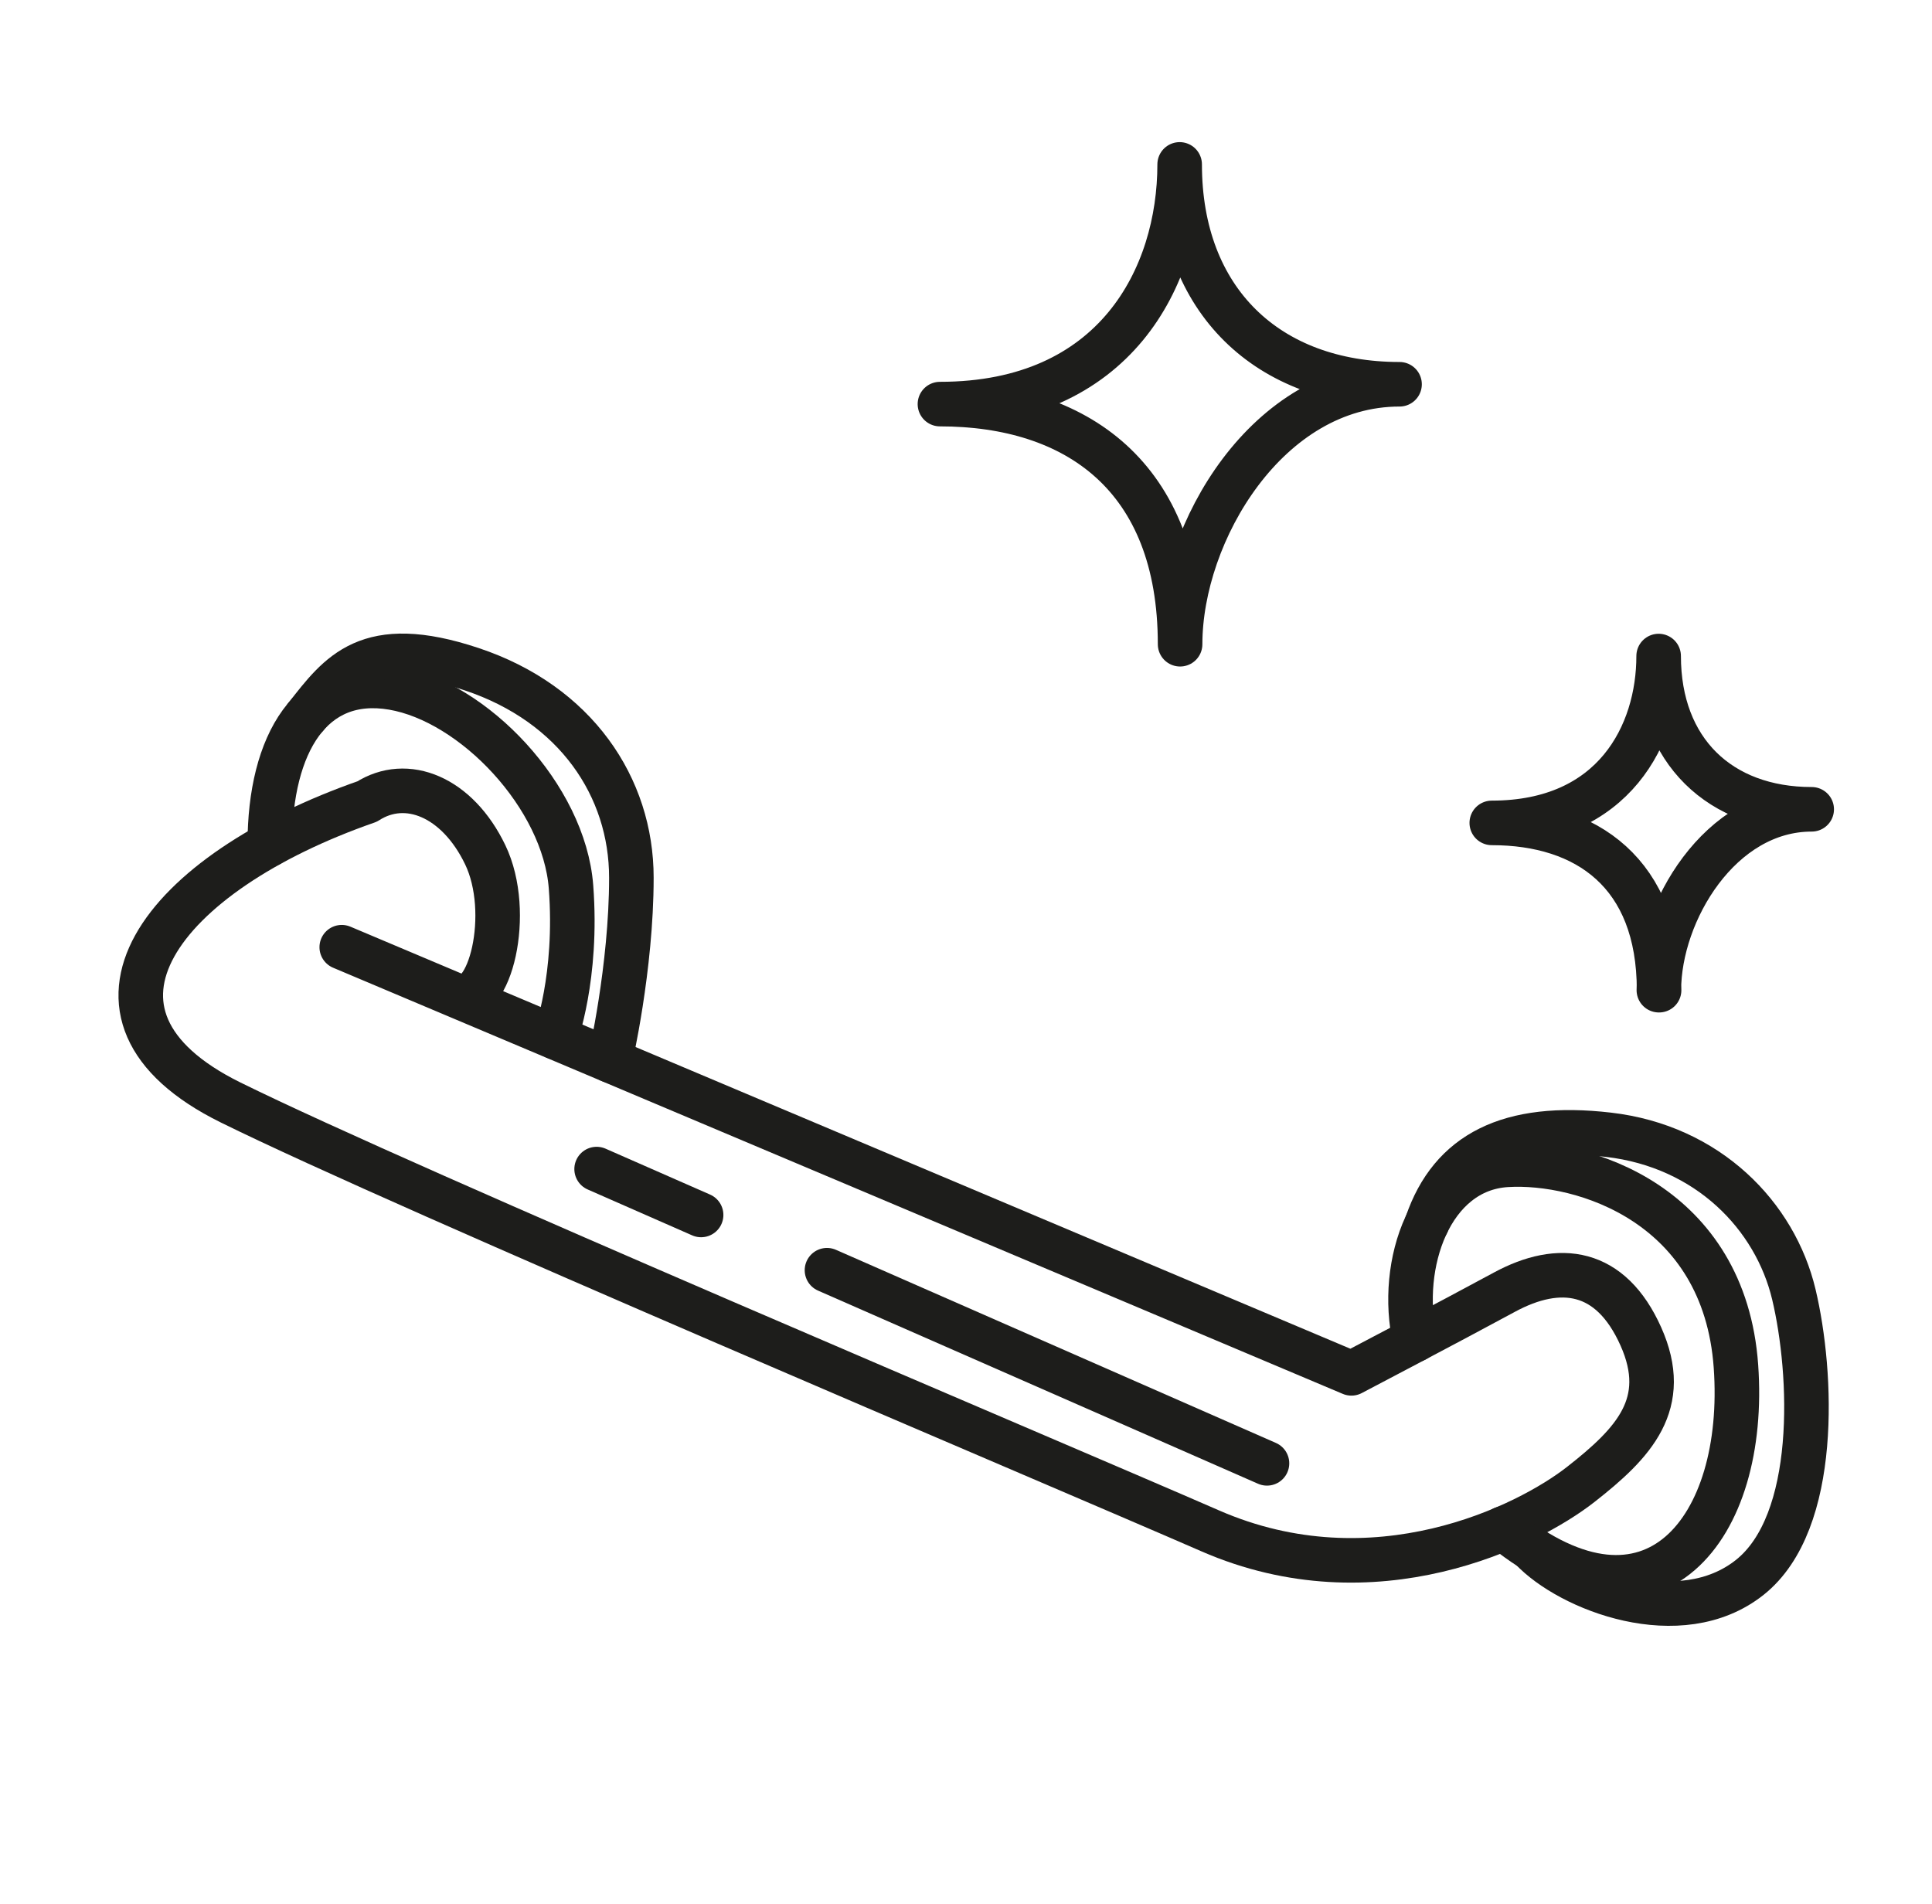 <svg viewBox="0 0 86.72 85.48" xmlns="http://www.w3.org/2000/svg"><g fill="none" stroke="#1d1d1b" stroke-linecap="round" stroke-linejoin="round" stroke-width="2"><path d="m15.34 42.52 45.32 19.13s4.37-2.29 6.86-3.64 4.78-1.04 6.13 1.98-.31 4.78-2.7 6.65-9.25 5.3-16.63 2.08-35.97-15.28-43.97-19.23-3.12-10.29 6.13-13.51c1.77-1.14 4.05-.21 5.3 2.39s.21 6.86-1.25 6.34"/><path d="m12.11 37.9c0-4.53 1.88-7.65 5.52-7.03s7.69 4.89 8 8.94-.7 6.75-.7 6.75"/><path d="m63.51 60.15c-.76-3.39.69-7.65 4.12-7.86s9.77 1.77 10.29 9.04c.52 7.28-3.72 12.69-10.44 7.28"/><path d="m37.12 57.02 19.75 8.67"/><path d="m26.78 52.48 4.69 2.06"/><path d="m13.74 32.16c1.5-1.91 2.75-3.68 7.43-2.12s7.17 5.3 7.17 9.36-.96 8.2-.96 8.2"/><path d="m64.05 54.92c1.08-3.15 3.68-4.5 8.15-3.98s7.48 3.64 8.32 7.17 1.14 10.22-1.98 12.7-8.09.54-9.81-1.3"/><path d="m52.97 28.92c0-7.54-4.67-10.78-10.78-10.78 7.88 0 10.76-5.73 10.76-10.76 0 6.1 3.95 9.87 9.87 9.87-5.92 0-9.85 6.64-9.85 11.67z"/><path d="m74.47 44.45c0-5.25-3.25-7.51-7.51-7.51 5.49 0 7.49-3.99 7.49-7.49 0 4.25 2.75 6.88 6.87 6.88-4.12 0-6.86 4.62-6.86 8.12z"/></g></svg>